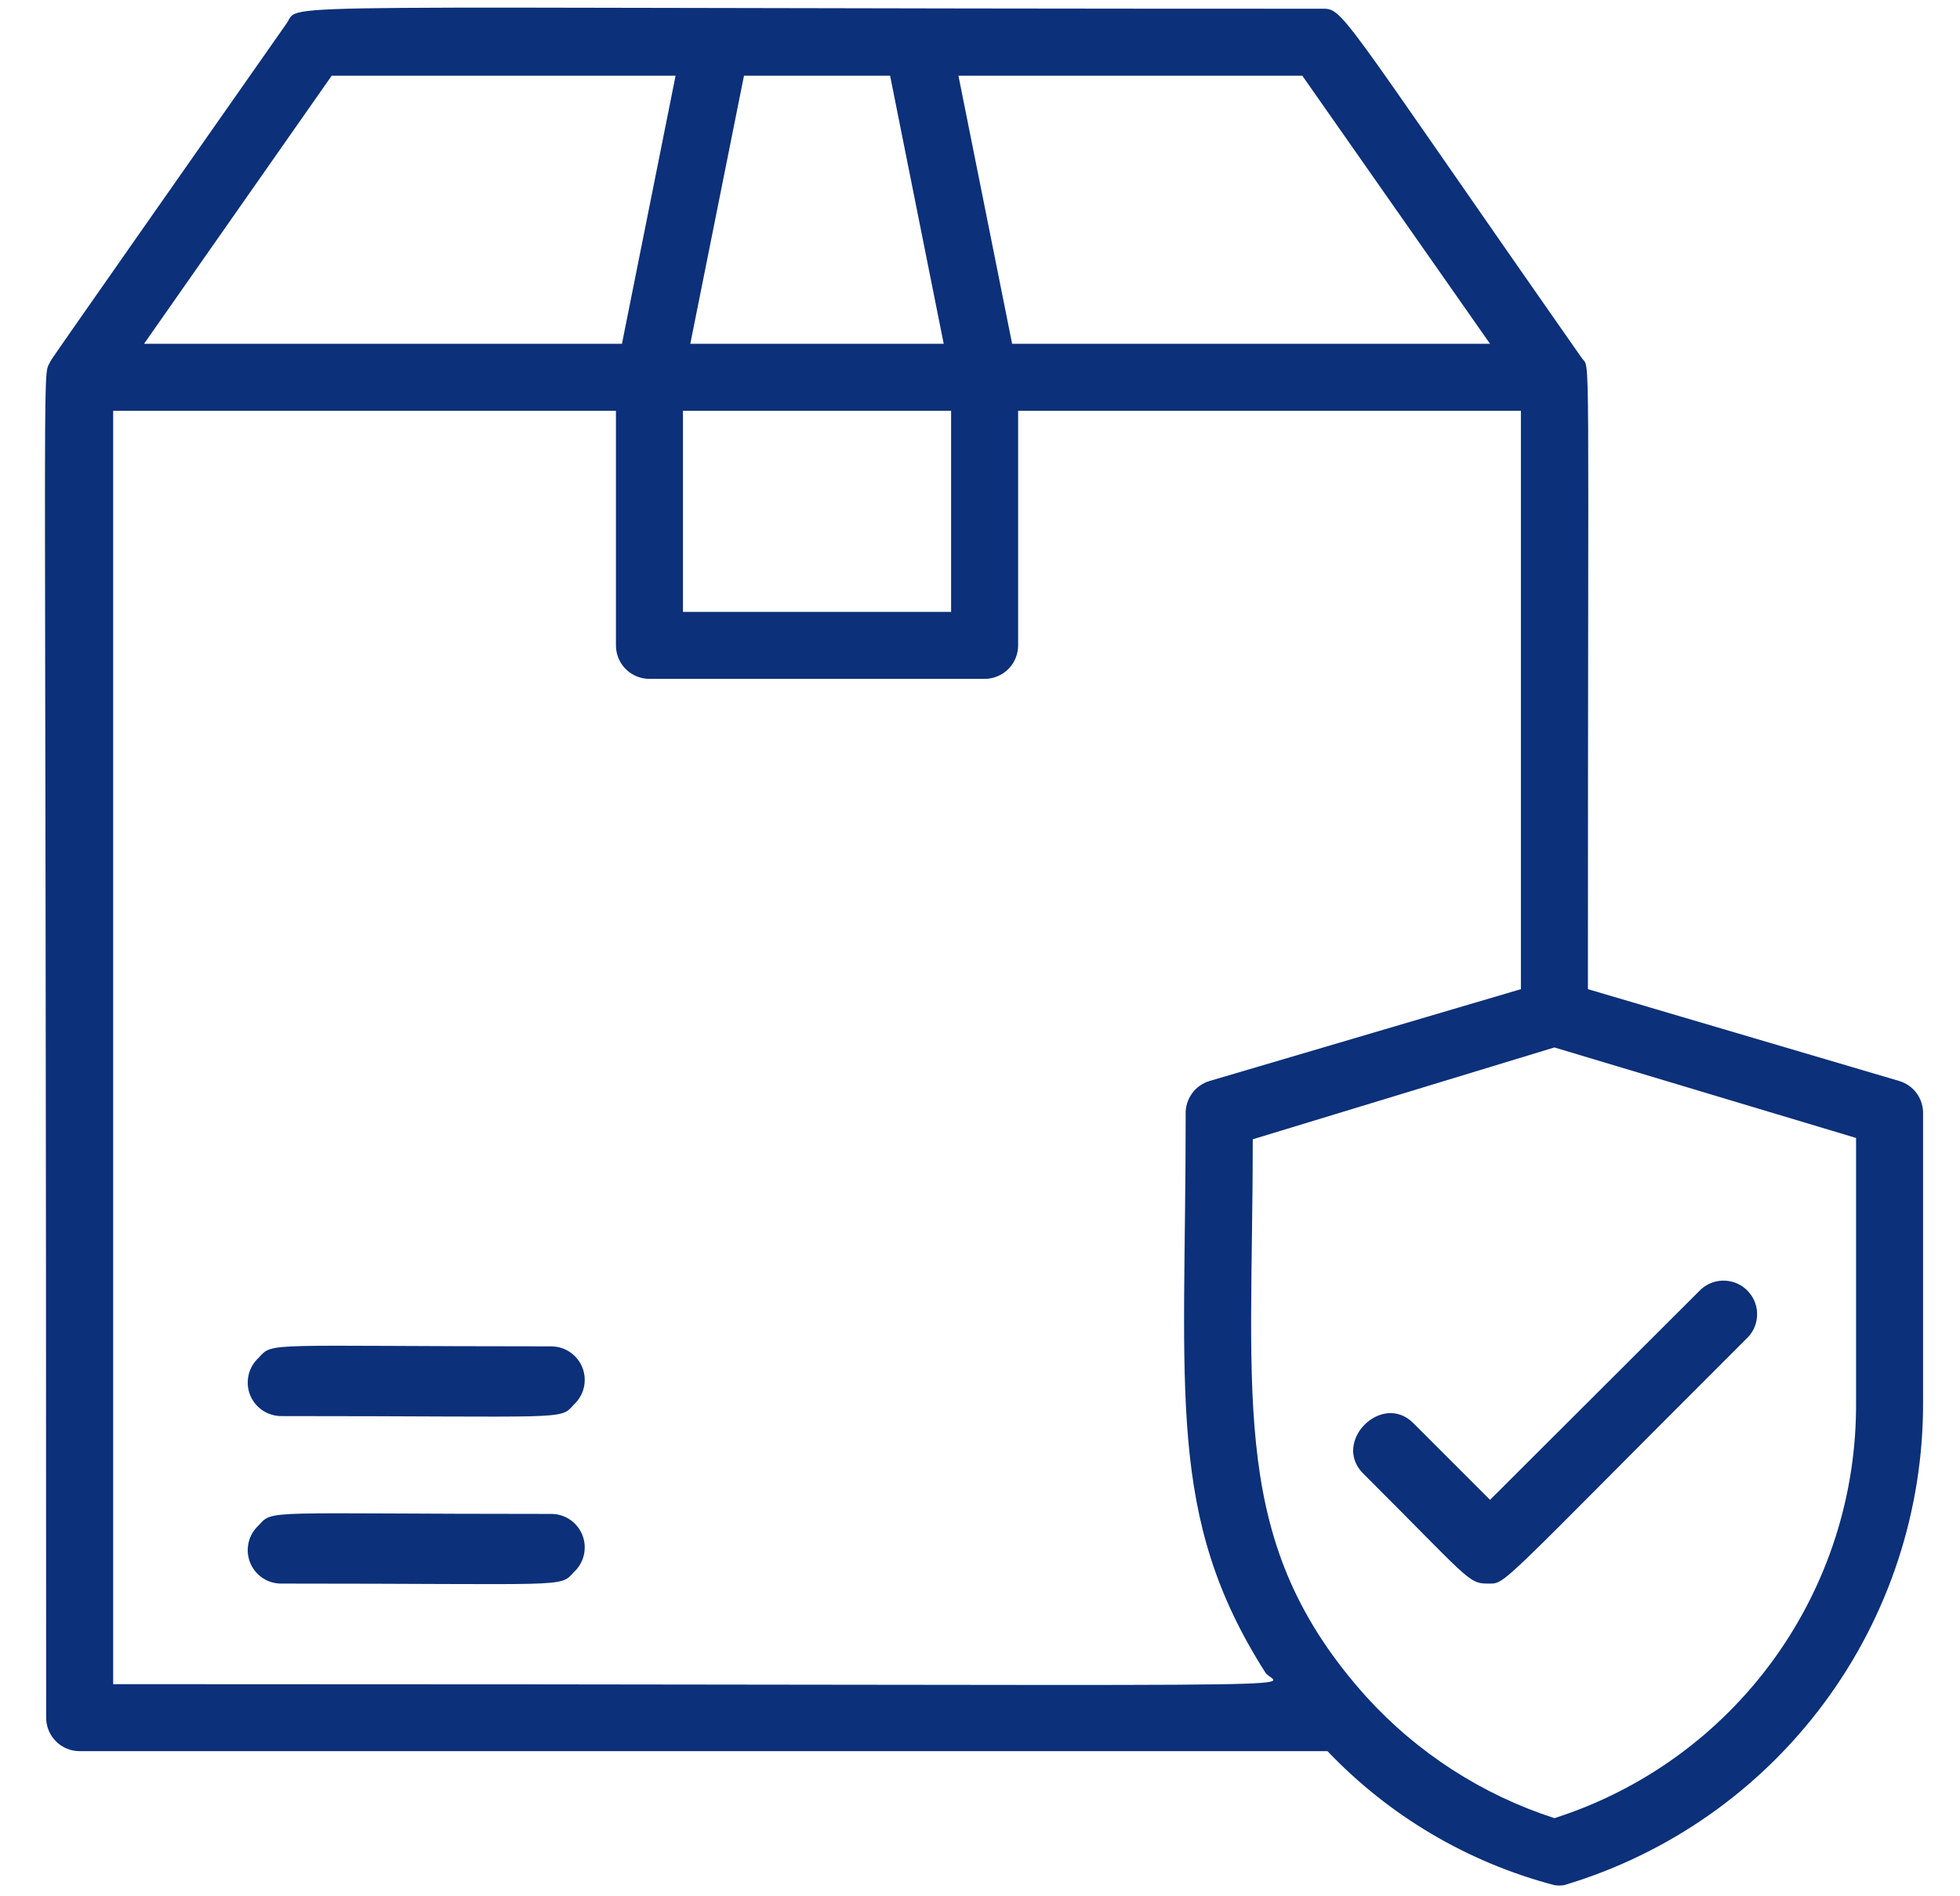 <svg width="31" height="30" viewBox="0 0 31 30" fill="none" xmlns="http://www.w3.org/2000/svg">
<path d="M8.725 23.951C4.176 23.951 4.32 23.877 4.092 24.131C4.013 24.203 3.957 24.296 3.933 24.4C3.908 24.503 3.915 24.612 3.952 24.711C3.99 24.811 4.057 24.897 4.144 24.958C4.231 25.019 4.335 25.052 4.441 25.053C8.995 25.053 8.852 25.122 9.075 24.873C9.153 24.802 9.209 24.708 9.234 24.604C9.258 24.501 9.252 24.392 9.214 24.293C9.176 24.193 9.109 24.107 9.022 24.046C8.935 23.985 8.831 23.952 8.725 23.951Z" fill="#0C3079"/>
<path d="M8.725 21.3C4.176 21.3 4.32 21.226 4.092 21.48C4.013 21.552 3.957 21.646 3.933 21.749C3.908 21.853 3.915 21.961 3.952 22.061C3.99 22.16 4.057 22.246 4.144 22.307C4.231 22.368 4.335 22.401 4.441 22.403C8.995 22.403 8.852 22.472 9.075 22.223C9.153 22.151 9.209 22.057 9.234 21.954C9.258 21.85 9.252 21.742 9.214 21.642C9.176 21.543 9.109 21.457 9.022 21.396C8.935 21.335 8.831 21.302 8.725 21.3Z" fill="#0C3079"/>
<path d="M22.353 22.514C21.855 22.016 21.065 22.811 21.558 23.309C23.212 24.958 23.218 25.053 23.525 25.053C23.832 25.053 23.615 25.181 27.612 21.189C27.718 21.095 27.782 20.964 27.79 20.823C27.799 20.682 27.751 20.544 27.657 20.439C27.564 20.333 27.432 20.269 27.291 20.261C27.151 20.252 27.013 20.3 26.907 20.394L23.567 23.728L22.353 22.514Z" fill="#0C3079"/>
<path d="M30.04 17.102L25.115 15.649C25.115 5.105 25.157 5.863 25.02 5.667C21.049 -0.011 21.266 0.138 20.874 0.138C3.714 0.138 4.774 0.027 4.536 0.366C0.496 6.133 0.825 5.667 0.788 5.736C0.661 5.996 0.73 5.1 0.73 27.174C0.73 27.314 0.785 27.449 0.885 27.549C0.984 27.648 1.119 27.704 1.26 27.704H20.996C21.973 28.73 23.215 29.464 24.585 29.824C24.636 29.832 24.688 29.832 24.738 29.824C26.385 29.333 27.828 28.322 28.851 26.942C29.875 25.562 30.424 23.887 30.416 22.169V17.632C30.421 17.514 30.387 17.398 30.319 17.302C30.251 17.206 30.152 17.136 30.04 17.102ZM20.598 1.198L23.567 5.439H16.008L15.159 1.198H20.598ZM11.767 1.198H14.078L14.926 5.439H10.918L11.767 1.198ZM10.802 6.499H15.043V9.68H10.802V6.499ZM5.246 1.198H10.685L9.837 5.439H2.278L5.246 1.198ZM1.79 26.644V6.499H9.742V10.21C9.742 10.351 9.797 10.486 9.897 10.585C9.996 10.684 10.131 10.74 10.272 10.74H15.573C15.713 10.74 15.848 10.684 15.948 10.585C16.047 10.486 16.103 10.351 16.103 10.21V6.499H24.055V15.649L19.13 17.102C19.017 17.136 18.919 17.206 18.851 17.302C18.783 17.398 18.748 17.514 18.753 17.632C18.753 22.058 18.441 23.993 20.015 26.463C20.185 26.729 22.13 26.644 1.79 26.644ZM29.356 22.169C29.369 23.634 28.913 25.064 28.054 26.251C27.196 27.438 25.98 28.318 24.585 28.764C23.443 28.394 22.418 27.733 21.611 26.845C19.432 24.417 19.814 22.212 19.814 18.024L24.585 16.571L29.356 18.003V22.169Z" fill="#0C3079"/>
</svg>
